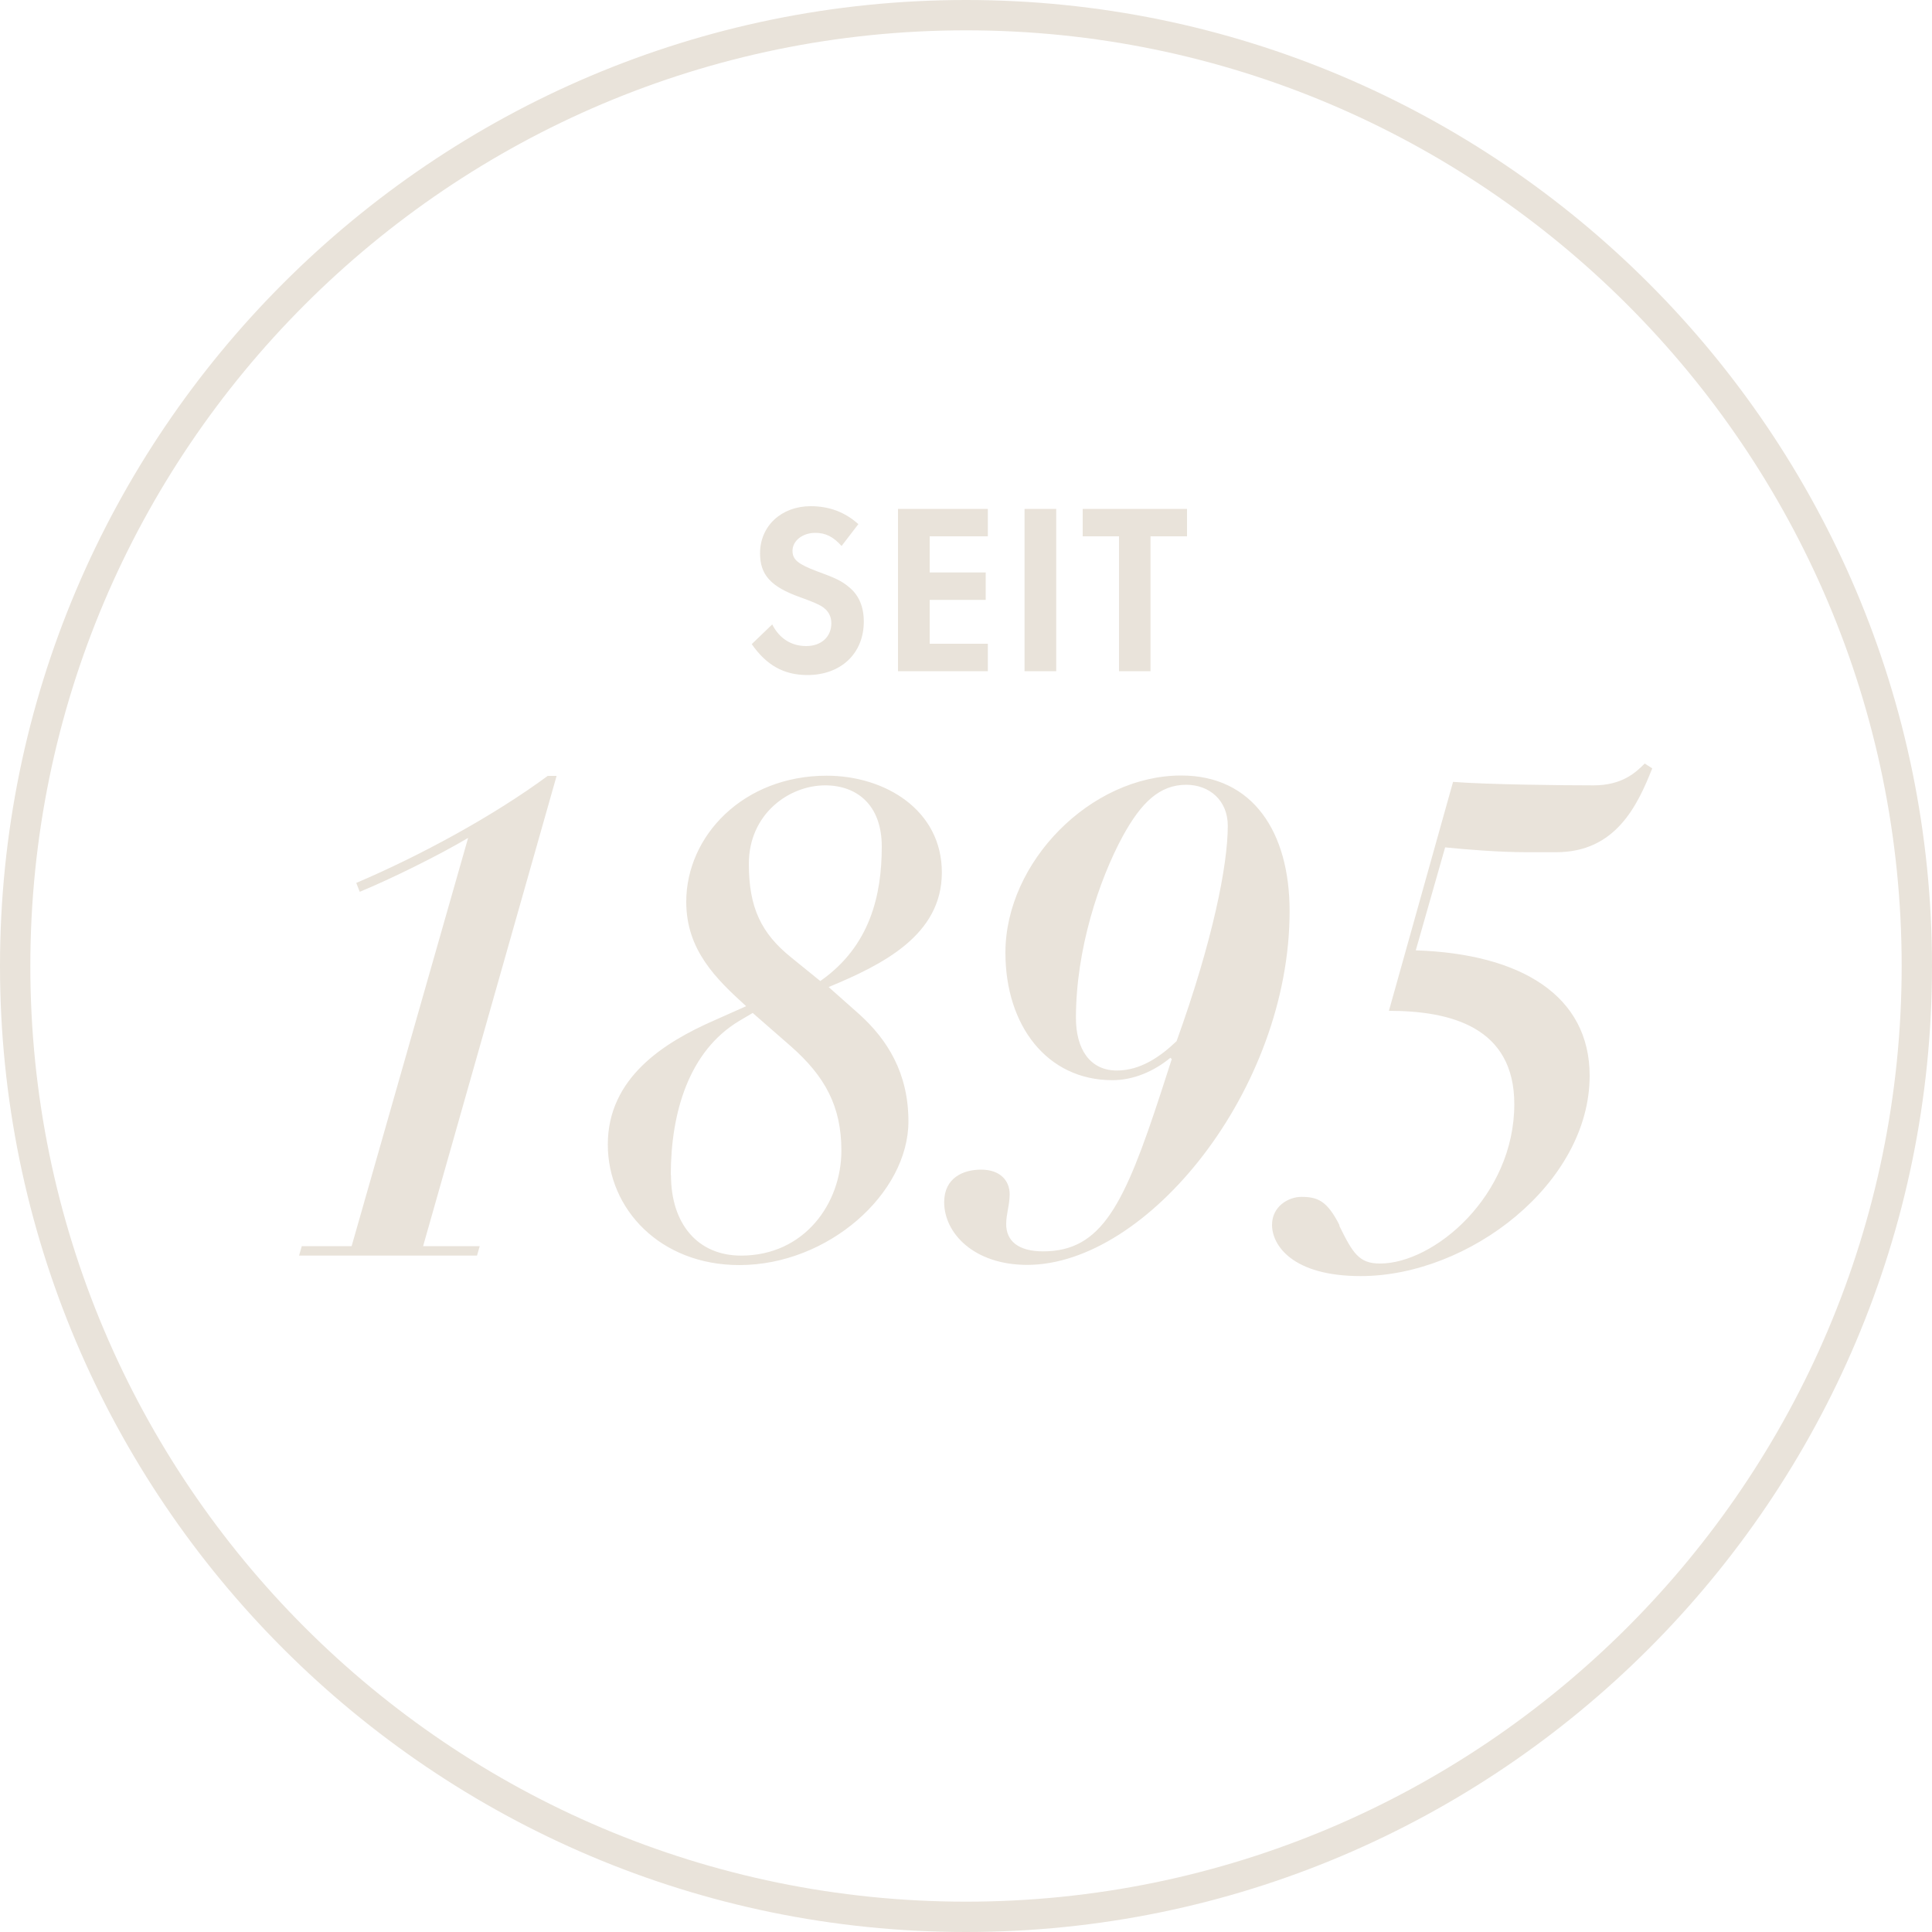<?xml version="1.0" encoding="UTF-8"?>
<svg id="Ebene_1" data-name="Ebene 1" xmlns="http://www.w3.org/2000/svg" viewBox="0 0 100 100">
  <defs>
    <style>
      .cls-1 {
        fill: #e9e3da;
        stroke-width: 0px;
      }
    </style>
  </defs>
  <path class="cls-1" d="m50,100C22.43,100,0,77.57,0,50S22.43,0,50,0s50,22.43,50,50-22.43,50-50,50Zm0-98.43C23.3,1.57,1.57,23.3,1.57,50s21.72,48.43,48.43,48.43,48.43-21.72,48.43-48.43S76.7,1.57,50,1.57Z"/>
  <path class="cls-1" d="m69.34,63.43c-.64-1.27-1.13-1.48-1.98-1.48-.67,0-1.52.49-1.52,1.45,0,1.06,1.06,2.65,4.59,2.65,5.61,0,11.85-4.8,11.85-10.37,0-4.13-3.53-6.31-9-6.49l1.52-5.33c1.09.11,2.79.25,4.23.25h1.52c3.07,0,4.2-2.4,4.97-4.34l-.39-.25c-.46.46-1.16,1.13-2.65,1.13-1.59,0-5.47-.04-7.27-.18l-3.32,11.85c3.21,0,6.49.85,6.49,4.83,0,4.76-4.16,8.25-6.95,8.25-1.09,0-1.41-.53-2.12-1.98m-11.5-8.01c-1.41,0-2.12-1.13-2.12-2.72,0-3.56,1.2-7.16,2.43-9.42.95-1.73,1.9-2.65,3.28-2.65,1.2,0,2.15.81,2.15,2.12,0,2.05-.78,5.96-2.65,11.15-.85.81-1.87,1.52-3.1,1.52m-8.93,6.81c0,1.62,1.55,3.25,4.3,3.25,6.21,0,13.58-9.07,13.58-18.31,0-4.09-1.9-7.02-5.61-7.02-4.69,0-9.1,4.48-9.1,9.17,0,3.77,2.15,6.6,5.54,6.6,1.09,0,2.15-.46,3-1.16l.07.07-.56,1.73c-1.9,5.82-3.07,8.22-6.1,8.22-1.31,0-1.91-.56-1.91-1.41,0-.53.18-.99.18-1.55,0-.67-.46-1.27-1.48-1.27-.92,0-1.91.42-1.91,1.69m-14.15-1.41c0-3.25.95-6.42,3.53-7.97l.71-.42,1.98,1.73c1.76,1.55,2.61,3.1,2.61,5.4,0,2.72-1.91,5.43-5.19,5.43-2.26,0-3.63-1.66-3.63-4.16m7.73-10.05l-1.48-1.2c-1.59-1.27-2.22-2.61-2.22-4.87,0-2.58,2.08-4.06,3.95-4.06,1.62,0,2.93.99,2.93,3.17,0,2.5-.6,5.15-3.17,6.95m-11.01,8.47c0,3.35,2.72,6.24,6.81,6.24,4.59,0,8.75-3.7,8.75-7.44,0-2.5-1.09-4.23-2.54-5.54l-1.59-1.41c2.79-1.16,5.86-2.68,5.86-5.93s-2.96-5.01-5.96-5.01c-4.3,0-7.27,3.1-7.27,6.53,0,2.5,1.55,3.99,3.1,5.4l-1.66.74c-2.58,1.13-5.5,2.96-5.5,6.42m-15.98,5.75h9.21l.14-.49h-2.93l6.91-24.34h-.46c-2.82,2.08-6.6,4.13-9.91,5.54l.18.46c1.62-.67,4.06-1.87,5.61-2.79l-6.03,21.13h-2.58l-.14.49Z"/>
  <path class="cls-1" d="m59.55,34.74v-6.98h1.89v-1.42h-5.4v1.42h1.88v6.98h1.64Zm-4.88-8.4h-1.64v8.4h1.64v-8.4Zm-3.54,1.42v-1.42h-4.65v8.4h4.65v-1.42h-3.01v-2.27h2.9v-1.42h-2.9v-1.87h3.01Zm-6.7-.63c-.7-.63-1.52-.93-2.47-.93-1.51,0-2.62,1.02-2.62,2.44,0,1.11.55,1.73,2.07,2.27.64.23.98.38,1.13.48.33.21.49.5.49.87,0,.71-.53,1.18-1.3,1.18s-1.39-.39-1.76-1.12l-1.06,1.02c.76,1.09,1.66,1.6,2.88,1.6,1.74,0,2.92-1.12,2.92-2.77,0-.76-.25-1.35-.74-1.76-.38-.33-.74-.5-1.68-.84-.98-.37-1.27-.6-1.27-1.06,0-.52.52-.93,1.18-.93.53,0,.93.2,1.36.68l.86-1.12Z"/>
</svg>